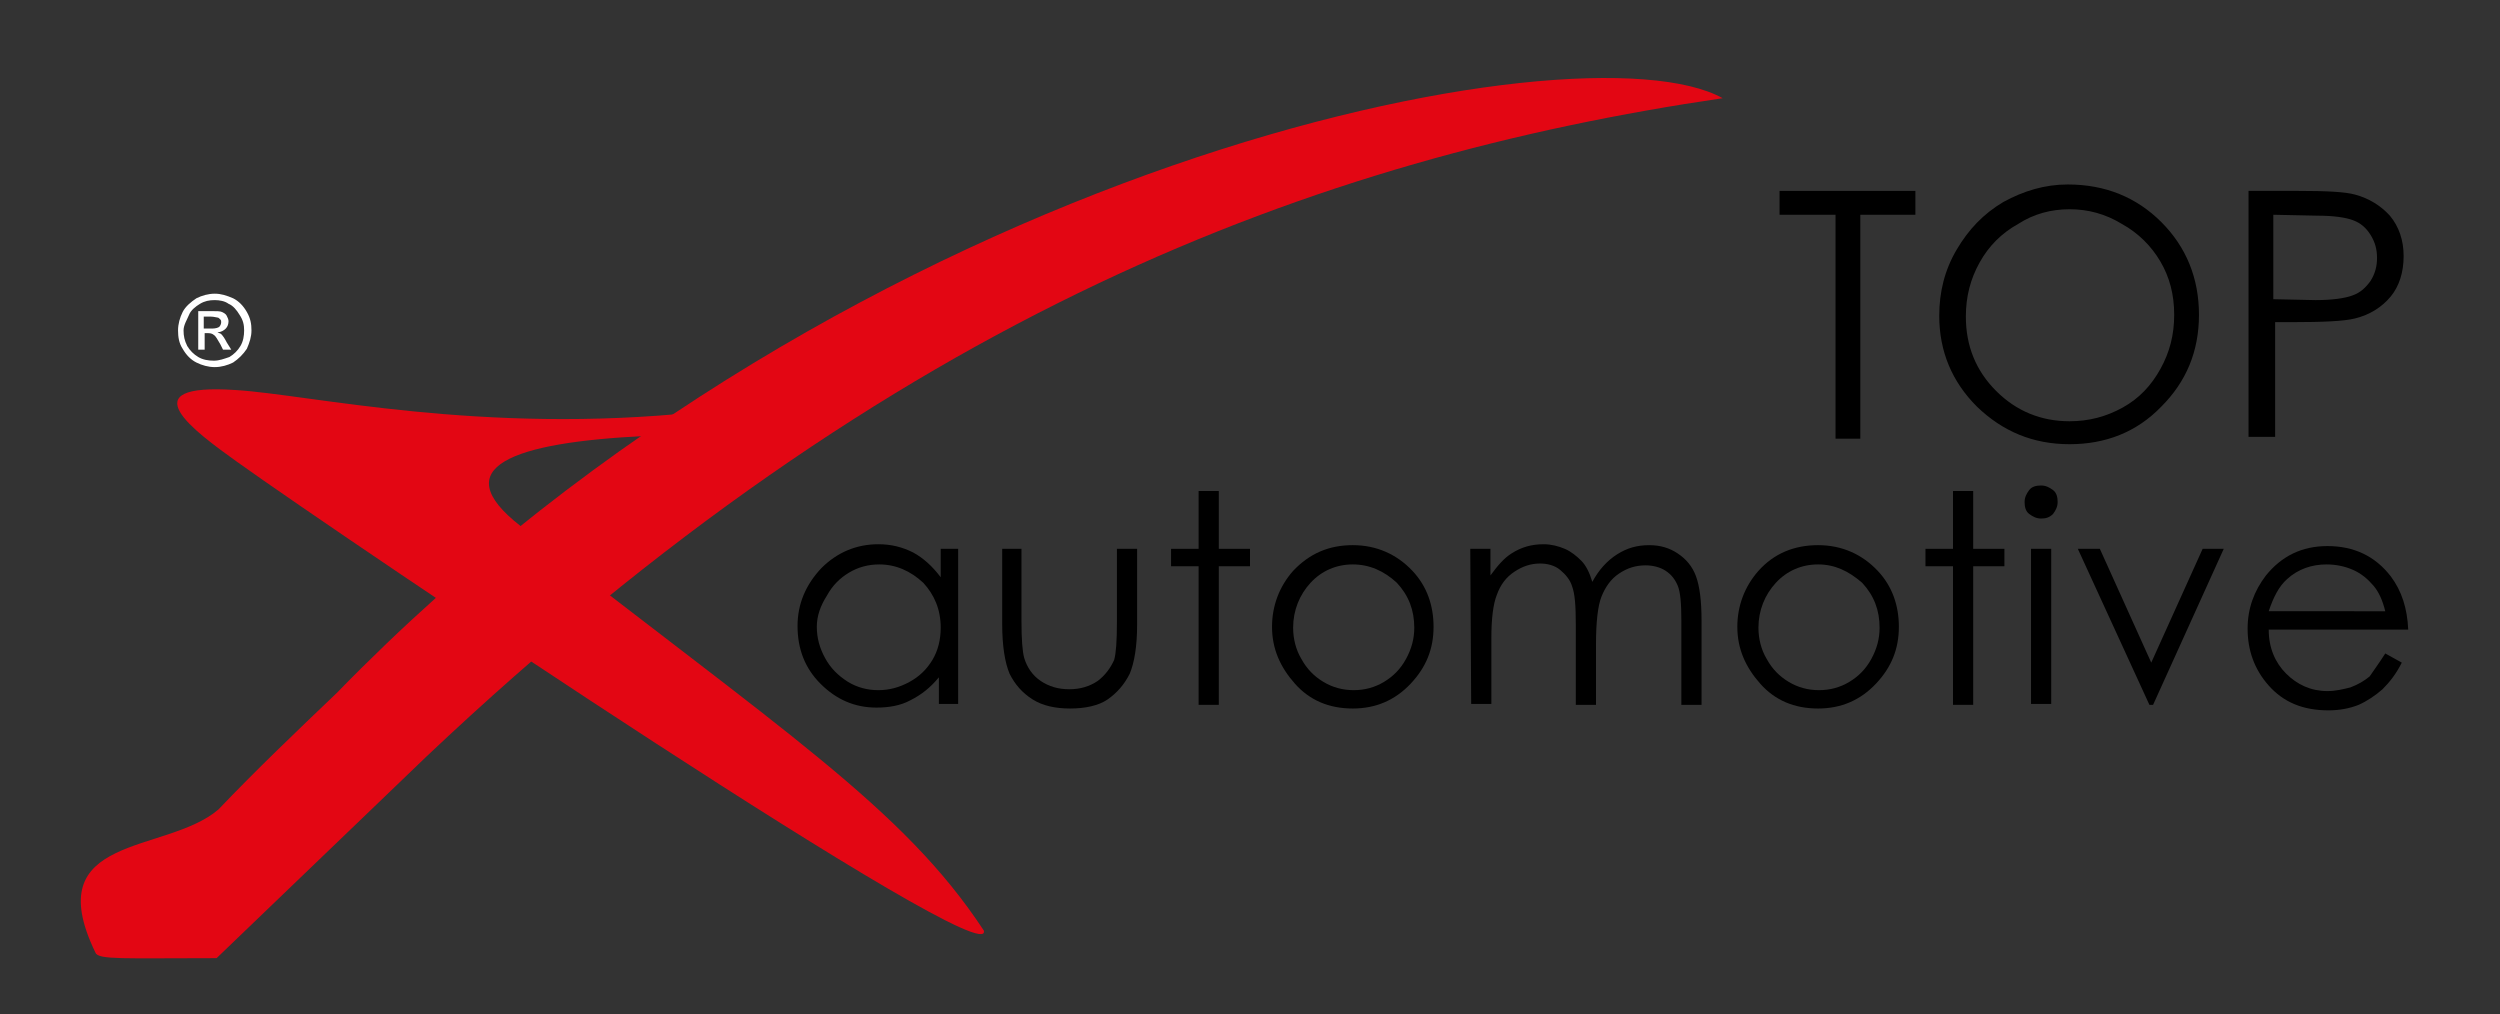 <svg xmlns="http://www.w3.org/2000/svg" xmlns:xlink="http://www.w3.org/1999/xlink" id="Warstwa_1" x="0px" y="0px" viewBox="0 0 272.4 110.5" style="enable-background:new 0 0 272.4 110.5;" xml:space="preserve"><rect x="0" y="0" width="272.4" height="110.5" fill="#333333" stroke="none"/><style type="text/css">	.st0{fill-rule:evenodd;clip-rule:evenodd;fill:#E30613;}	.st1{fill:#FFFFFF;}</style><g>	<path class="st0" d="M36.7,75.5c56.7-58.3,135.7-73.3,151-64.8c-44.3,6.5-90.2,23.5-141.2,71.7l-22.9,22c-10.1,0-12.9,0.2-13.2-0.6  c-6.3-13,7.7-10.7,13.4-15.6C27.9,83.9,32.3,79.7,36.7,75.5L36.7,75.5z"></path>	<path class="st0" d="M107.2,101.4C98.4,88,85.3,79.7,56.7,57.3c-8.2-6.4-0.9-9.1,13.7-9.8c3.7-0.2,2.5-2.1,5.7-2.6  c-23.7,2.5-42.3-1.9-50.4-2.4c-11.8-0.8-4.5,4.5,0.1,7.8C37.8,58.9,108.4,106.5,107.2,101.4L107.2,101.4z"></path>	<polygon points="193.9,23.4 193.9,20.8 208.7,20.8 208.7,23.4 202.7,23.4 202.7,47.8 200,47.8 200,23.4  "></polygon>	<path d="M225.3,20.1c4.1,0,7.5,1.4,10.2,4.1c2.7,2.7,4.1,6.1,4.1,10.1c0,4-1.4,7.3-4.1,10c-2.7,2.8-6.1,4.1-10,4.1  c-4,0-7.3-1.4-10.1-4.1c-2.7-2.7-4.1-6-4.1-9.9c0-2.6,0.6-5,1.9-7.2s2.9-3.9,5.1-5.2C220.5,20.8,222.8,20.1,225.3,20.1L225.3,20.1z   M225.5,22.8c-2,0-3.9,0.5-5.6,1.6c-1.8,1-3.2,2.4-4.2,4.2s-1.5,3.7-1.5,5.9c0,3.2,1.1,5.9,3.3,8.1c2.2,2.2,4.9,3.3,8,3.3  c2.1,0,4-0.5,5.8-1.5c1.8-1,3.1-2.4,4.1-4.2c1-1.8,1.5-3.7,1.5-5.9s-0.5-4.1-1.5-5.8s-2.4-3.1-4.2-4.1  C229.4,23.3,227.5,22.8,225.5,22.8L225.5,22.8z"></path>	<path d="M245,20.8h5.4c3.1,0,5.1,0.1,6.2,0.4c1.5,0.4,2.8,1.2,3.8,2.3c1,1.2,1.5,2.7,1.5,4.4c0,1.8-0.5,3.3-1.4,4.4  c-1,1.2-2.3,2-3.9,2.4c-1.2,0.3-3.5,0.4-6.8,0.4h-1.9v12.5H245L245,20.8L245,20.8z M247.7,23.4v9.2l4.6,0.1c1.8,0,3.2-0.2,4-0.5  c0.9-0.3,1.5-0.9,2-1.6c0.5-0.8,0.7-1.6,0.7-2.5c0-0.9-0.2-1.7-0.7-2.5c-0.5-0.8-1.1-1.3-1.9-1.6c-0.8-0.3-2.1-0.5-3.9-0.5  L247.7,23.4L247.7,23.4z"></path>	<path d="M104.4,59.8v16.9h-2.1v-2.9c-0.9,1.1-1.9,1.9-3.1,2.5c-1.1,0.6-2.4,0.8-3.7,0.8c-2.4,0-4.4-0.9-6.1-2.6  c-1.7-1.7-2.5-3.8-2.5-6.3c0-2.4,0.9-4.5,2.6-6.3c1.7-1.7,3.8-2.6,6.2-2.6c1.4,0,2.6,0.3,3.8,0.9c1.1,0.6,2.1,1.5,3,2.7v-3.1  L104.4,59.8L104.4,59.8z M95.8,61.5c-1.2,0-2.3,0.3-3.3,0.9c-1,0.6-1.8,1.4-2.4,2.5C89.4,66,89,67.1,89,68.3s0.3,2.3,0.9,3.4  c0.6,1.1,1.4,1.9,2.5,2.6c1,0.6,2.1,0.9,3.3,0.9c1.2,0,2.3-0.3,3.4-0.9c1.1-0.6,1.9-1.4,2.5-2.4c0.6-1,0.9-2.2,0.9-3.5  c0-2-0.7-3.6-1.9-4.9C99.2,62.2,97.6,61.5,95.8,61.5L95.8,61.5z"></path>	<path d="M109.1,59.8h2.2v7.9c0,1.9,0.1,3.3,0.3,4c0.3,1,0.9,1.9,1.8,2.5c0.9,0.6,1.9,0.9,3.1,0.9s2.2-0.3,3.1-0.9  c0.8-0.6,1.4-1.4,1.8-2.3c0.2-0.7,0.3-2,0.3-4.2v-7.9h2.2v8.3c0,2.3-0.3,4.1-0.8,5.3c-0.6,1.2-1.4,2.1-2.4,2.8s-2.5,1-4.1,1  s-3-0.3-4.1-1c-1.1-0.7-1.9-1.6-2.5-2.8c-0.5-1.2-0.8-3-0.8-5.4V59.8L109.1,59.8z"></path>	<polygon points="130.6,53.5 132.8,53.5 132.8,59.8 136.2,59.8 136.2,61.7 132.8,61.7 132.8,76.8 130.6,76.8 130.6,61.7 127.6,61.7   127.6,59.8 130.6,59.8  "></polygon>	<path d="M147.4,59.4c2.6,0,4.8,1,6.5,2.8c1.6,1.7,2.3,3.8,2.3,6.1c0,2.4-0.8,4.4-2.5,6.2s-3.8,2.7-6.3,2.7c-2.6,0-4.7-0.9-6.3-2.7  c-1.6-1.8-2.5-3.8-2.5-6.2c0-2.3,0.8-4.4,2.3-6.1C142.7,60.3,144.8,59.4,147.4,59.4L147.4,59.4z M147.4,61.5c-1.8,0-3.4,0.7-4.6,2  s-1.9,3-1.9,4.9c0,1.2,0.3,2.4,0.9,3.4c0.6,1.1,1.4,1.9,2.4,2.5c1,0.6,2.1,0.9,3.3,0.9c1.2,0,2.3-0.3,3.3-0.9  c1-0.6,1.8-1.4,2.4-2.5c0.6-1.1,0.9-2.2,0.9-3.4c0-1.9-0.6-3.5-1.9-4.9C150.8,62.2,149.2,61.5,147.4,61.5L147.4,61.5z"></path>	<path d="M160.2,59.8h2.2v2.9c0.8-1.1,1.5-1.9,2.3-2.4c1.1-0.7,2.2-1,3.5-1c0.8,0,1.6,0.2,2.3,0.5c0.7,0.3,1.3,0.8,1.8,1.3  c0.5,0.5,0.9,1.3,1.2,2.3c0.7-1.3,1.6-2.3,2.7-3s2.2-1,3.5-1c1.2,0,2.2,0.3,3.1,0.9c0.9,0.6,1.6,1.4,2,2.5c0.4,1.1,0.6,2.7,0.6,4.8  v9.2h-2.2v-9.2c0-1.8-0.1-3.1-0.4-3.8s-0.7-1.2-1.3-1.6s-1.4-0.6-2.2-0.6c-1.1,0-2,0.3-2.9,0.9c-0.9,0.6-1.5,1.5-1.9,2.5  c-0.4,1-0.6,2.8-0.6,5.2v6.6h-2.2v-8.7c0-2.1-0.1-3.4-0.4-4.2c-0.2-0.7-0.7-1.3-1.3-1.8s-1.4-0.7-2.2-0.7c-1,0-1.9,0.3-2.8,0.9  c-0.9,0.6-1.5,1.4-1.9,2.5c-0.4,1-0.6,2.6-0.6,4.7v7.2h-2.2L160.2,59.8L160.2,59.8z"></path>	<path d="M198.1,59.4c2.6,0,4.8,1,6.5,2.8c1.6,1.7,2.3,3.8,2.3,6.1c0,2.4-0.8,4.4-2.5,6.2s-3.8,2.7-6.3,2.7c-2.6,0-4.7-0.9-6.3-2.7  c-1.6-1.8-2.5-3.8-2.5-6.2c0-2.3,0.8-4.4,2.3-6.1C193.3,60.3,195.5,59.4,198.1,59.4L198.1,59.4z M198.1,61.5c-1.8,0-3.4,0.7-4.6,2  s-1.9,3-1.9,4.9c0,1.2,0.3,2.4,0.9,3.4c0.6,1.1,1.4,1.9,2.4,2.5c1,0.6,2.1,0.9,3.3,0.9c1.2,0,2.3-0.3,3.3-0.9  c1-0.6,1.8-1.4,2.4-2.5c0.6-1.1,0.9-2.2,0.9-3.4c0-1.9-0.6-3.5-1.9-4.9C201.4,62.2,199.9,61.5,198.1,61.5L198.1,61.5z"></path>	<polygon points="212.8,53.5 215,53.5 215,59.8 218.4,59.8 218.4,61.7 215,61.7 215,76.8 212.8,76.8 212.8,61.7 209.8,61.7   209.8,59.8 212.8,59.8  "></polygon>	<path d="M222.4,52.9c0.5,0,0.9,0.2,1.3,0.5s0.5,0.8,0.5,1.3c0,0.5-0.2,0.9-0.5,1.3c-0.4,0.4-0.8,0.5-1.3,0.5s-0.9-0.2-1.3-0.5  c-0.4-0.3-0.5-0.8-0.5-1.3c0-0.5,0.2-0.9,0.5-1.3S221.9,52.9,222.4,52.9L222.4,52.9z M221.3,59.8h2.2v16.9h-2.2V59.8L221.3,59.8z"></path>	<polygon points="226.4,59.8 228.8,59.8 234.4,72.2 240,59.8 242.3,59.8 234.6,76.8 234.2,76.8  "></polygon>	<path d="M259.9,71.2l1.8,1c-0.6,1.2-1.3,2.1-2.1,2.9c-0.8,0.7-1.7,1.3-2.6,1.7c-1,0.4-2.1,0.6-3.3,0.6c-2.8,0-4.9-0.9-6.5-2.7  c-1.6-1.8-2.3-3.9-2.3-6.2c0-2.2,0.7-4.1,2-5.8c1.7-2.1,3.9-3.2,6.7-3.2c2.9,0,5.2,1.1,6.9,3.3c1.2,1.6,1.8,3.5,1.9,5.8h-15.2  c0,2,0.7,3.6,1.9,4.8s2.7,1.9,4.5,1.9c0.9,0,1.7-0.2,2.5-0.4c0.8-0.3,1.5-0.7,2.1-1.2C258.6,73.1,259.2,72.3,259.9,71.2L259.9,71.2  z M259.9,66.6c-0.3-1.2-0.7-2.1-1.3-2.8c-0.6-0.7-1.3-1.3-2.2-1.7s-1.9-0.6-2.9-0.6c-1.6,0-3.1,0.5-4.3,1.6c-0.9,0.8-1.5,2-2,3.5  L259.9,66.6L259.9,66.6z"></path>	<path class="st1" d="M23.4,32c0.7,0,1.3,0.2,2,0.5c0.6,0.3,1.1,0.8,1.5,1.5s0.5,1.3,0.5,2c0,0.7-0.2,1.3-0.5,2  c-0.4,0.6-0.9,1.1-1.5,1.5c-0.6,0.3-1.3,0.5-2,0.5s-1.4-0.2-2-0.5c-0.6-0.3-1.1-0.8-1.5-1.5c-0.4-0.6-0.5-1.3-0.5-2  c0-0.7,0.2-1.4,0.5-2s0.9-1.1,1.5-1.5C22,32.2,22.7,32,23.4,32L23.4,32z M23.4,32.7c-0.6,0-1.1,0.1-1.6,0.4c-0.5,0.3-1,0.7-1.2,1.2  S20,35.4,20,36c0,0.6,0.1,1.1,0.4,1.7c0.3,0.5,0.7,0.9,1.2,1.2c0.5,0.3,1.1,0.4,1.7,0.4s1.1-0.2,1.7-0.4c0.5-0.3,0.9-0.7,1.2-1.2  c0.3-0.5,0.4-1.1,0.4-1.7c0-0.6-0.1-1.1-0.5-1.7c-0.3-0.5-0.7-1-1.2-1.2C24.5,32.8,23.9,32.7,23.4,32.7L23.4,32.7z M21.6,38.2v-4.3  h1.5c0.5,0,0.9,0,1.1,0.1c0.2,0.1,0.4,0.2,0.5,0.4c0.1,0.2,0.2,0.4,0.2,0.6c0,0.3-0.1,0.6-0.3,0.8c-0.2,0.2-0.5,0.4-0.9,0.4  c0.1,0.1,0.3,0.1,0.4,0.2c0.2,0.2,0.4,0.5,0.6,0.9l0.5,0.8h-0.9L24,37.5c-0.3-0.5-0.5-0.9-0.7-1c-0.1-0.1-0.3-0.2-0.6-0.2h-0.4v1.8  H21.6L21.6,38.2z M22.3,35.8h0.8c0.4,0,0.7-0.1,0.8-0.2c0.1-0.1,0.2-0.3,0.2-0.5c0-0.1,0-0.2-0.1-0.3s-0.2-0.2-0.3-0.2  c-0.1,0-0.4-0.1-0.7-0.1h-0.8V35.8L22.3,35.8z"></path></g></svg>